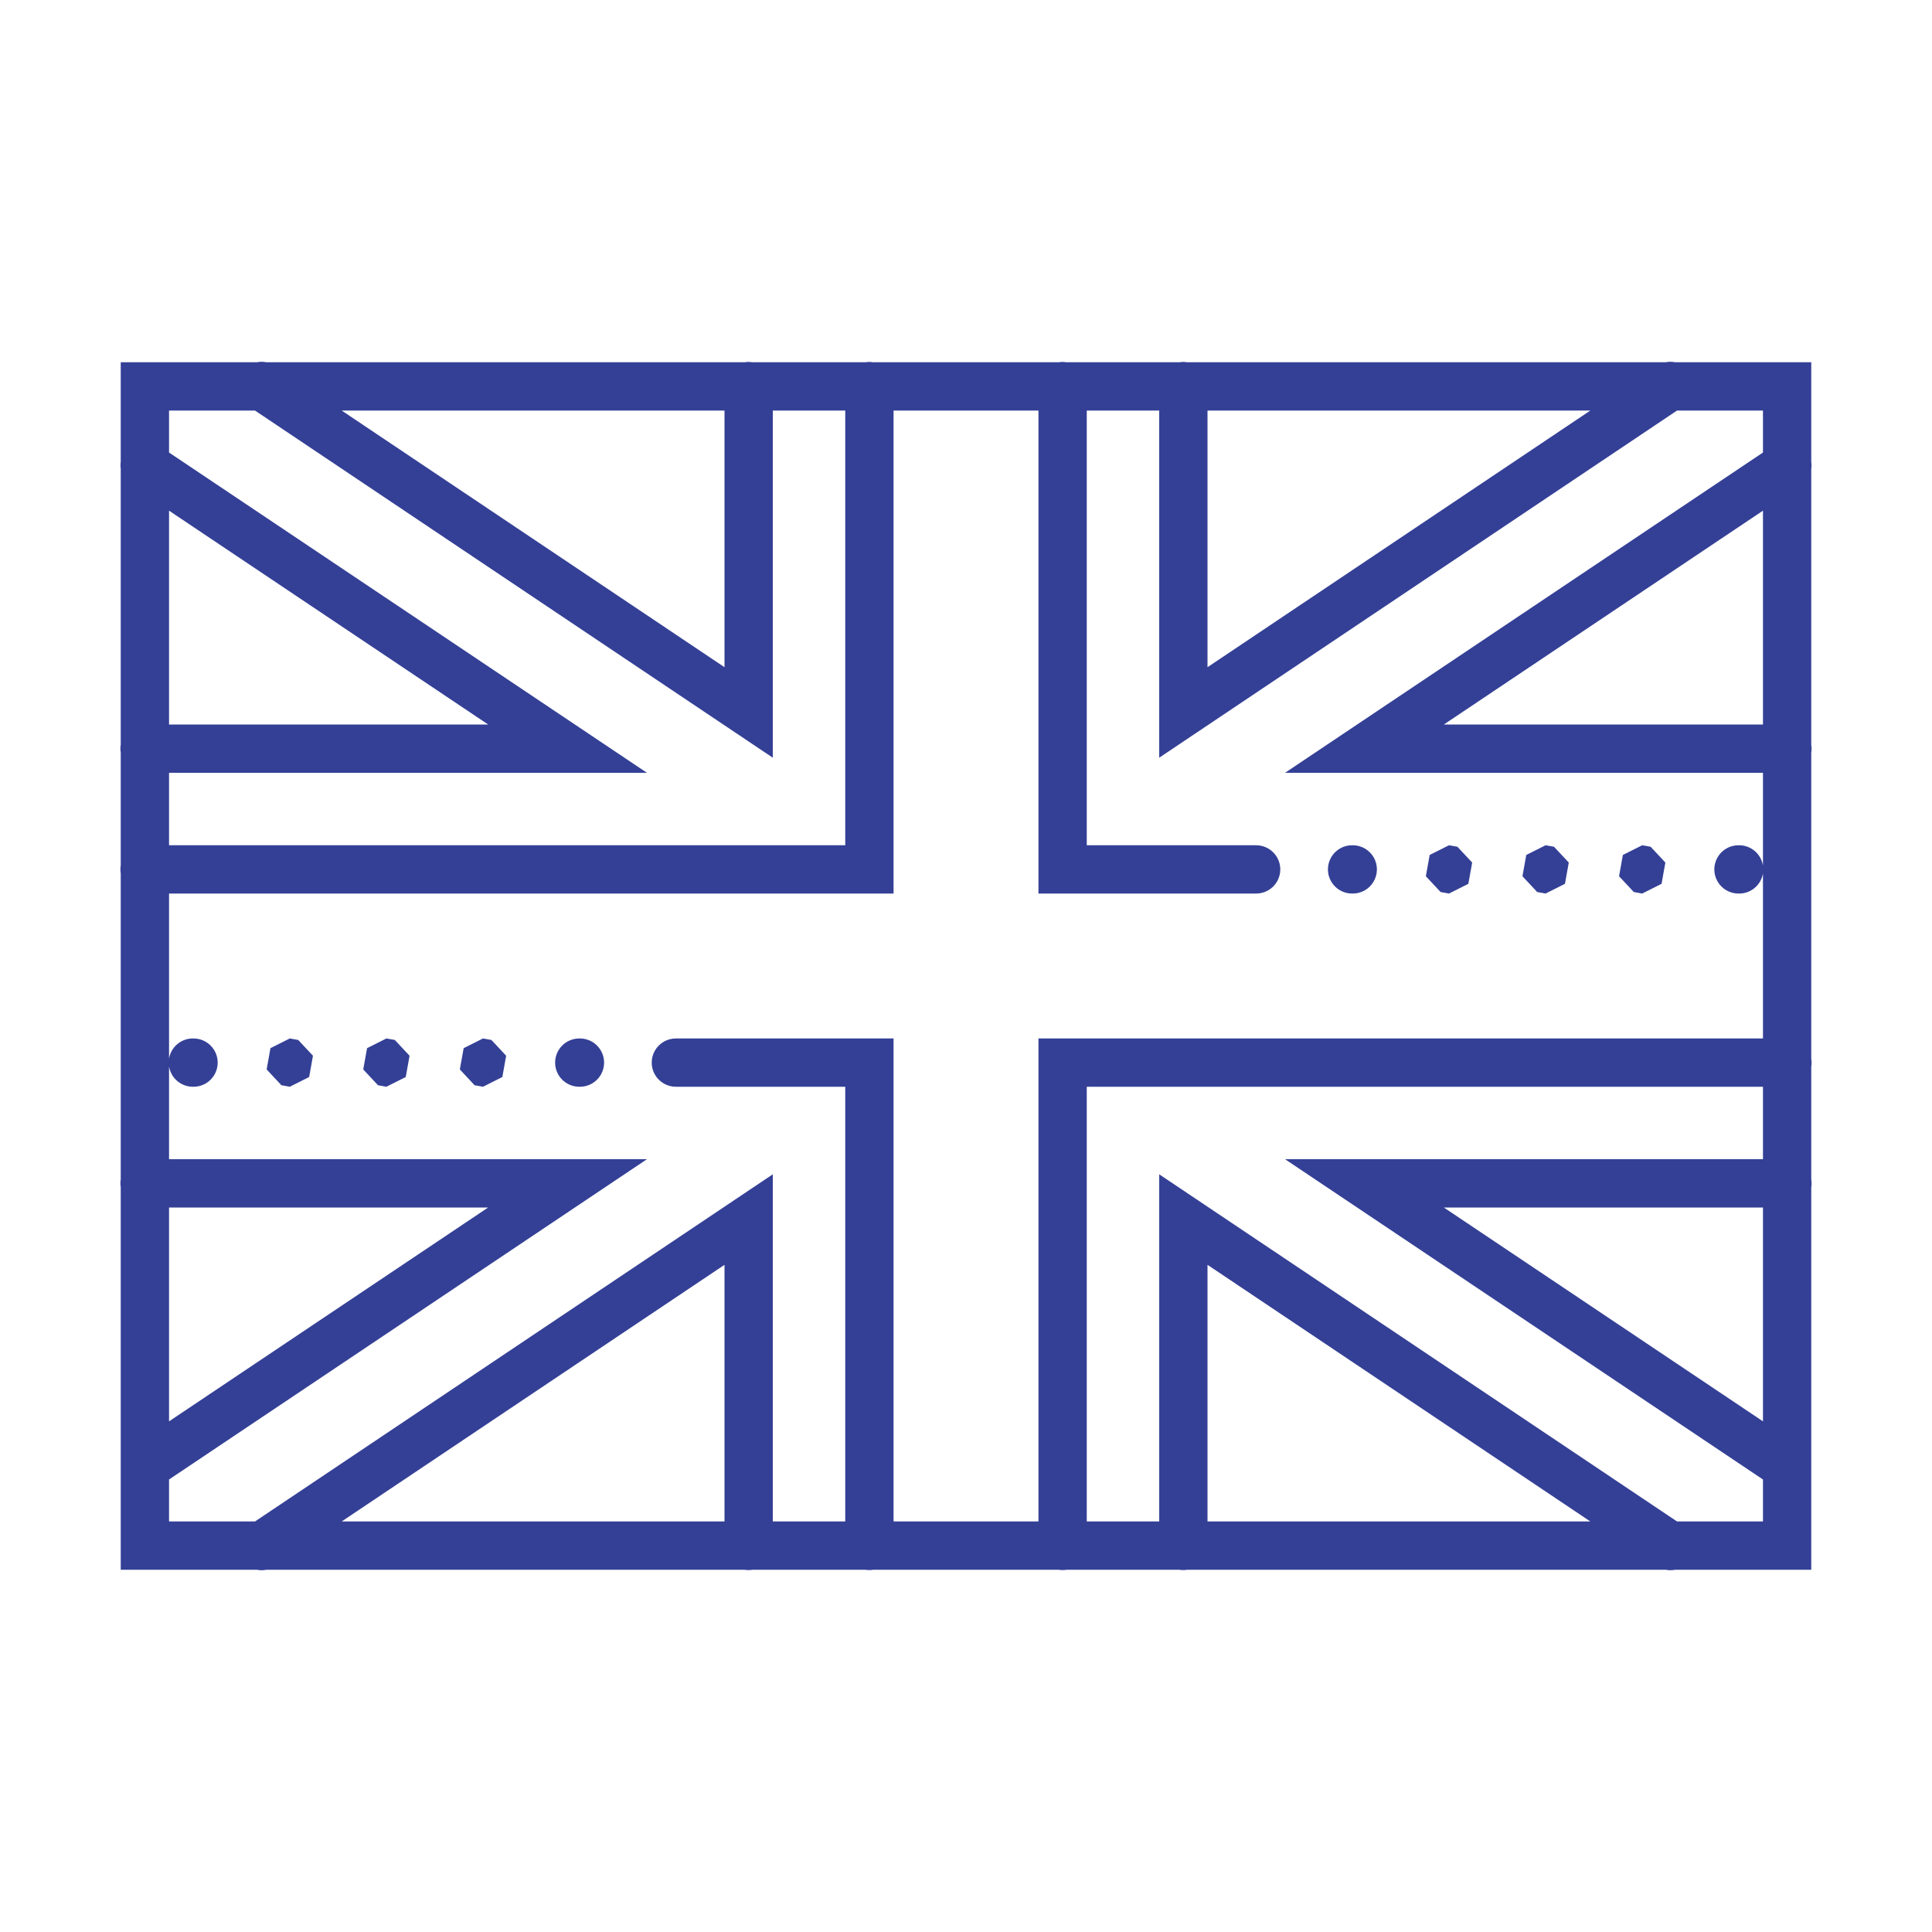 <svg xmlns="http://www.w3.org/2000/svg" xmlns:xlink="http://www.w3.org/1999/xlink" viewBox="0,0,255.998,255.998" width="80px" height="80px" fill-rule="nonzero"><g fill="#344096" fill-rule="nonzero" stroke="none" stroke-width="1" stroke-linecap="butt" stroke-linejoin="miter" stroke-miterlimit="10" stroke-dasharray="" stroke-dashoffset="0" font-family="none" font-weight="none" font-size="none" text-anchor="none" style="mix-blend-mode: normal"><g transform="scale(3.2,3.2)"><path d="M10.857,14.98c-0.075,-0.002 -0.149,0.005 -0.223,0.02h-5.635v1v3.127c-0.013,0.092 -0.013,0.185 0,0.277v11.428c-0.018,0.108 -0.018,0.218 0,0.326v4.674c-0.018,0.108 -0.018,0.218 0,0.326v12.674c-0.018,0.108 -0.018,0.218 0,0.326v15.842h5.637c0.13,0.026 0.264,0.026 0.395,0h19.801c0.108,0.018 0.218,0.018 0.326,0h4.674c0.108,0.018 0.218,0.018 0.326,0h7.674c0.108,0.018 0.218,0.018 0.326,0h4.674c0.108,0.018 0.218,0.018 0.326,0h19.818c0.128,0.025 0.26,0.025 0.389,0h5.635v-15.832c0.018,-0.108 0.018,-0.218 0,-0.326v-4.674c0.018,-0.108 0.018,-0.218 0,-0.326v-12.674c0.018,-0.108 0.018,-0.218 0,-0.326v-11.432c0.014,-0.095 0.014,-0.192 0,-0.287v-4.123h-5.637c-0.13,-0.026 -0.264,-0.026 -0.395,0h-19.814c-0.056,-0.009 -0.113,-0.014 -0.17,-0.014c-0.048,0.001 -0.097,0.006 -0.145,0.014h-4.686c-0.056,-0.009 -0.113,-0.014 -0.17,-0.014c-0.048,0.001 -0.097,0.006 -0.145,0.014h-7.686c-0.056,-0.009 -0.113,-0.014 -0.17,-0.014c-0.048,0.001 -0.097,0.006 -0.145,0.014h-4.686c-0.056,-0.009 -0.113,-0.014 -0.17,-0.014c-0.048,0.001 -0.097,0.006 -0.145,0.014h-19.816c-0.055,-0.011 -0.11,-0.018 -0.166,-0.02zM7,17h3.559l21.441,14.375v-14.375h3v18h-28v-3h19.789l-19.789,-13.262zM14.148,17h15.852v10.627zM37,17h6v20h9c0.361,0.005 0.696,-0.184 0.878,-0.496c0.182,-0.311 0.182,-0.697 0,-1.008c-0.182,-0.311 -0.517,-0.501 -0.878,-0.496h-7v-18h3v14.375l21.441,-14.375h3.559v1.738l-19.789,13.262h19.789v3.842c-0.078,-0.49 -0.504,-0.848 -1,-0.842c-0.361,-0.005 -0.696,0.184 -0.878,0.496c-0.182,0.311 -0.182,0.697 0,1.008c0.182,0.311 0.517,0.501 0.878,0.496c0.493,0.007 0.917,-0.346 1,-0.832v6.832h-30v20h-6v-20h-9c-0.361,-0.005 -0.696,0.184 -0.878,0.496c-0.182,0.311 -0.182,0.697 0,1.008c0.182,0.311 0.517,0.501 0.878,0.496h7v18h-3v-14.375l-21.441,14.375h-3.559v-1.738l19.789,-13.262h-19.789v-3.842c0.078,0.49 0.504,0.848 1,0.842c0.361,0.005 0.696,-0.184 0.878,-0.496c0.182,-0.311 0.182,-0.697 0,-1.008c-0.182,-0.311 -0.517,-0.501 -0.878,-0.496c-0.493,-0.007 -0.917,0.346 -1,0.832v-6.832h30zM50,17h15.852l-15.852,10.627zM7,21.146l13.213,8.854h-13.213zM73,21.146v8.854h-13.213zM56,35c-0.361,-0.005 -0.696,0.184 -0.878,0.496c-0.182,0.311 -0.182,0.697 0,1.008c0.182,0.311 0.517,0.501 0.878,0.496c0.361,0.005 0.696,-0.184 0.878,-0.496c0.182,-0.311 0.182,-0.697 0,-1.008c-0.182,-0.311 -0.517,-0.501 -0.878,-0.496zM60,35l-0.801,0.402l-0.158,0.881l0.611,0.654l0.348,0.062l0.801,-0.402l0.158,-0.881l-0.611,-0.654zM64,35l-0.801,0.402l-0.158,0.881l0.611,0.654l0.348,0.062l0.801,-0.402l0.158,-0.881l-0.611,-0.654zM68,35l-0.801,0.402l-0.158,0.881l0.611,0.654l0.348,0.062l0.801,-0.402l0.158,-0.881l-0.611,-0.654zM12,43l-0.801,0.402l-0.158,0.881l0.611,0.654l0.348,0.062l0.801,-0.402l0.158,-0.881l-0.611,-0.654zM16,43l-0.801,0.402l-0.158,0.881l0.611,0.654l0.348,0.062l0.801,-0.402l0.158,-0.881l-0.611,-0.654zM20,43l-0.801,0.402l-0.158,0.881l0.611,0.654l0.348,0.062l0.801,-0.402l0.158,-0.881l-0.611,-0.654zM24,43c-0.361,-0.005 -0.696,0.184 -0.878,0.496c-0.182,0.311 -0.182,0.697 0,1.008c0.182,0.311 0.517,0.501 0.878,0.496c0.361,0.005 0.696,-0.184 0.878,-0.496c0.182,-0.311 0.182,-0.697 0,-1.008c-0.182,-0.311 -0.517,-0.501 -0.878,-0.496zM45,45h28v3h-19.789l19.789,13.262v1.738h-3.559l-21.441,-14.375v14.375h-3zM7,50h13.213l-13.213,8.854zM59.787,50h13.213v8.854zM30,52.373v10.627h-15.852zM50,52.373l15.852,10.627h-15.852z"></path></g></g></svg>